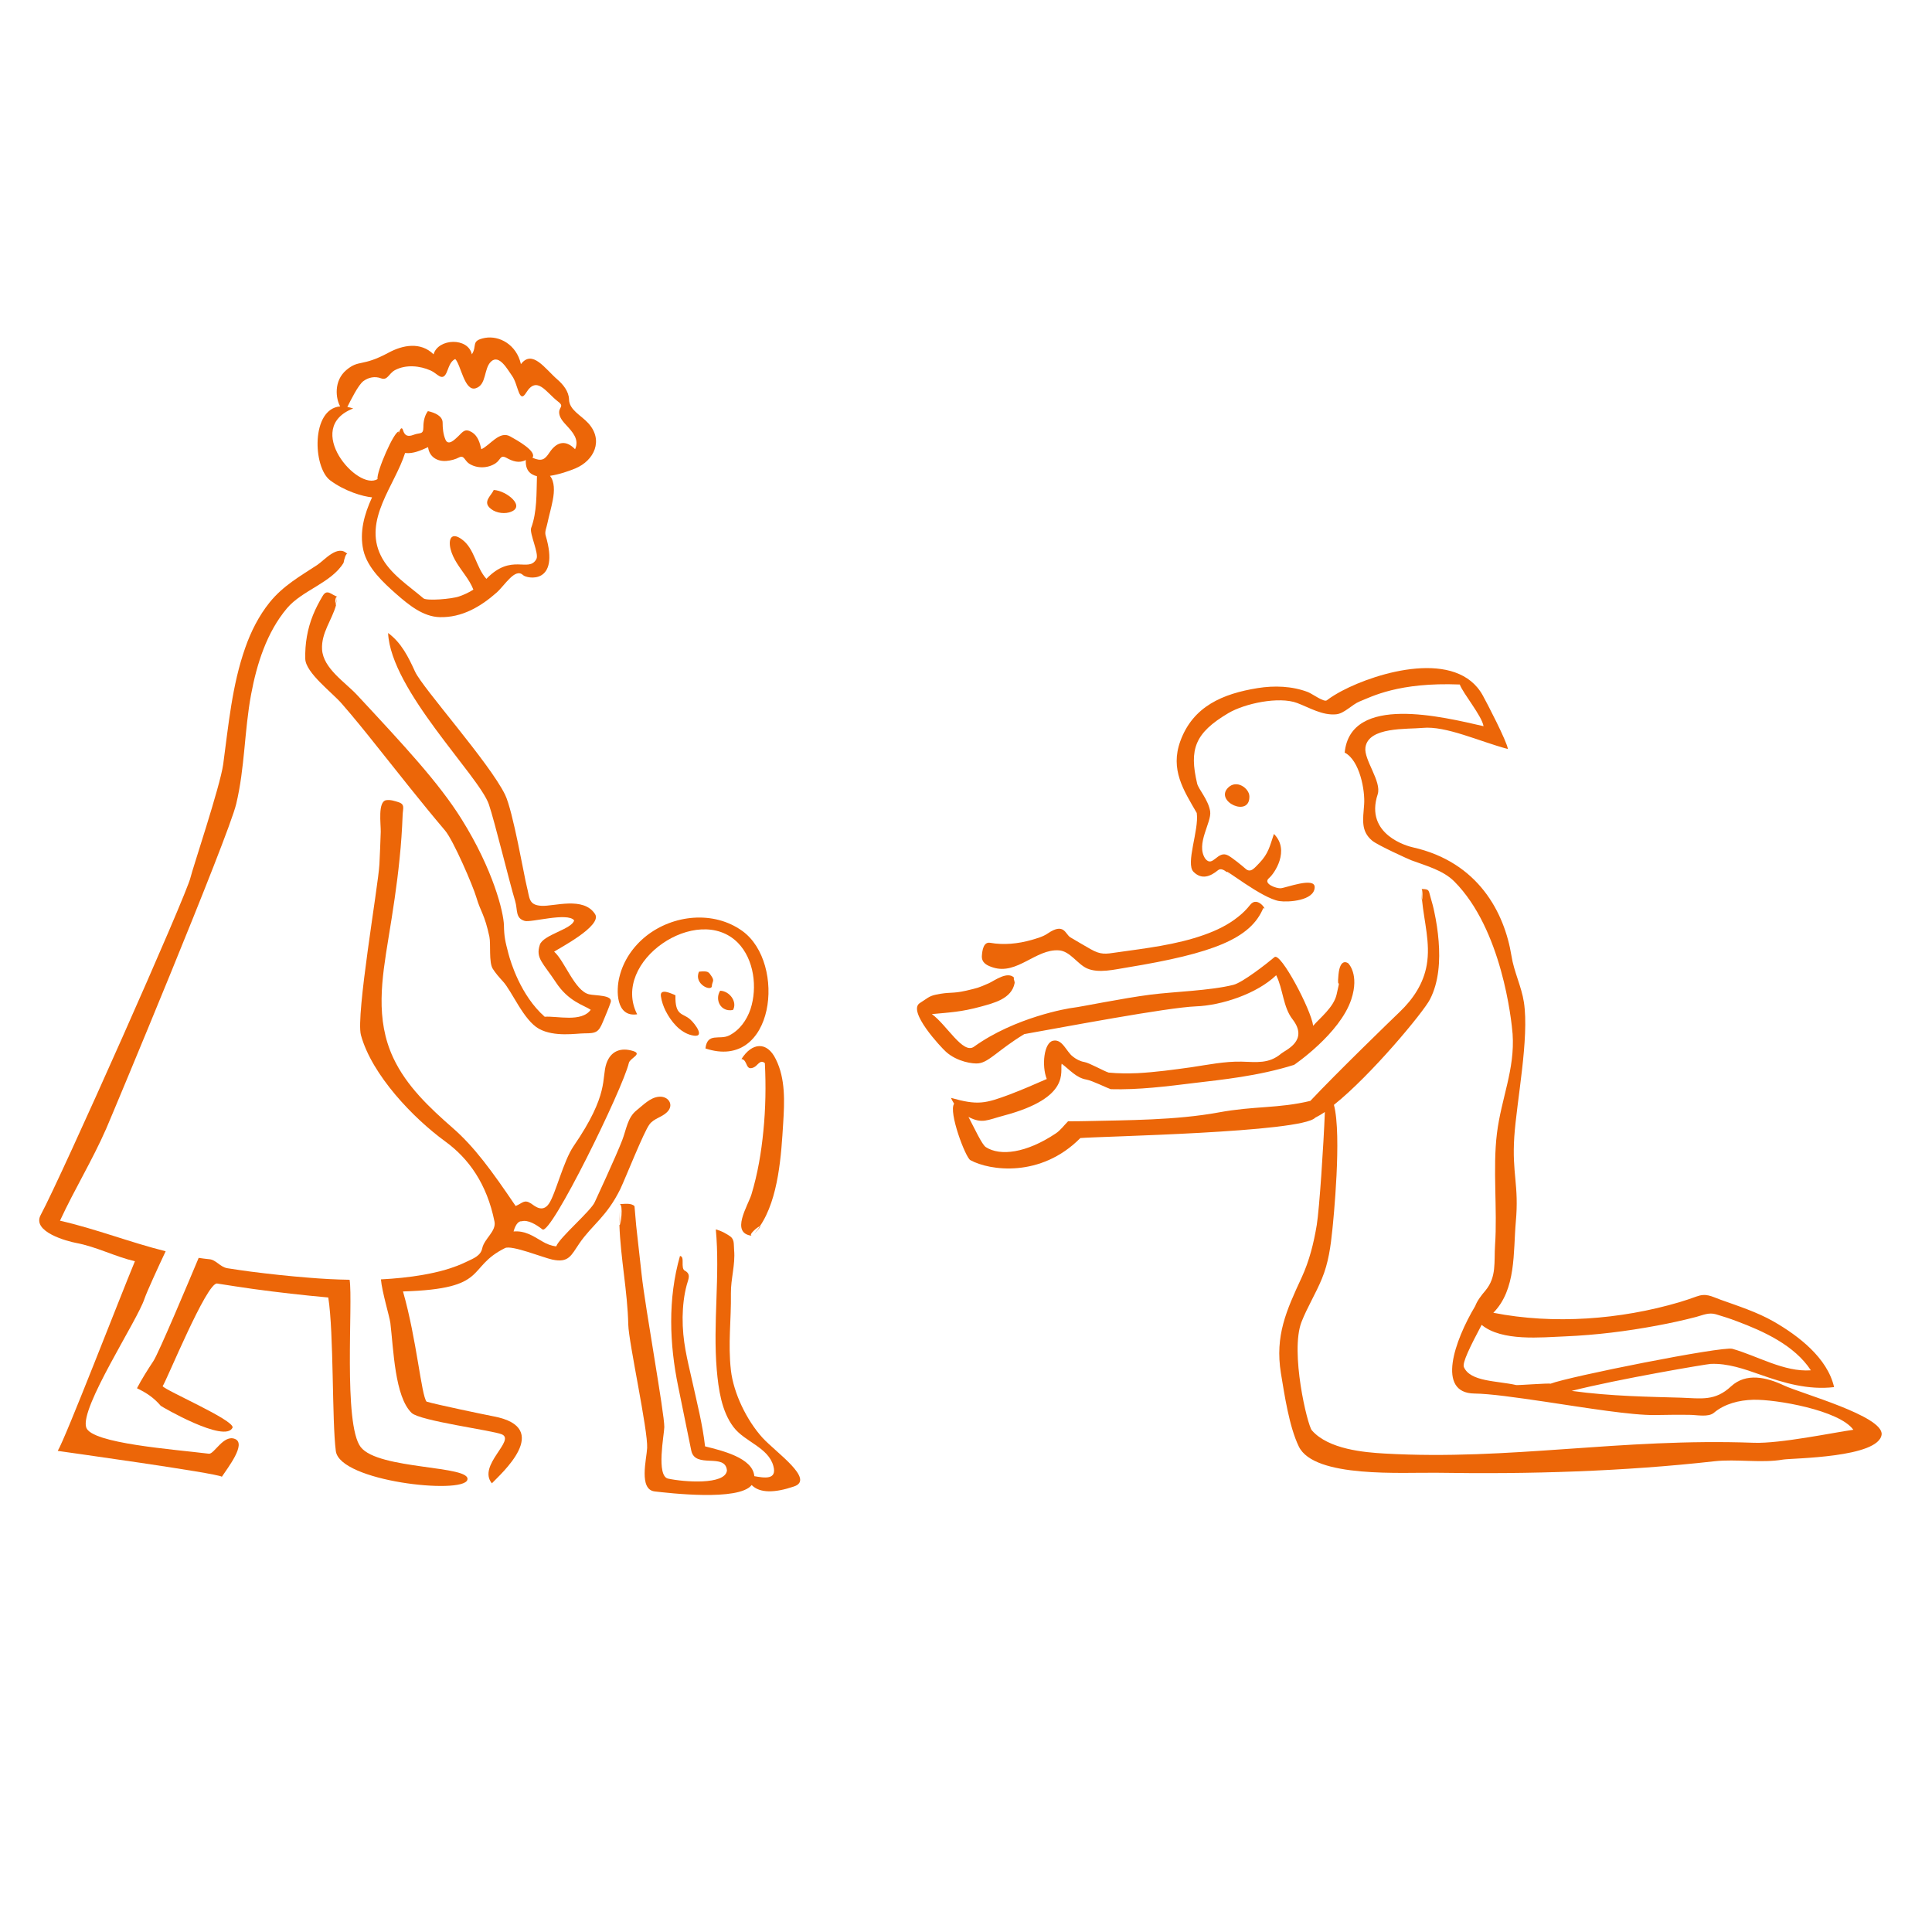 <?xml version="1.0" encoding="utf-8"?>
<!-- Generator: Adobe Illustrator 19.0.0, SVG Export Plug-In . SVG Version: 6.00 Build 0)  -->
<svg version="1.1" id="Ebene_1" xmlns="http://www.w3.org/2000/svg" xmlns:xlink="http://www.w3.org/1999/xlink" x="0px" y="0px"
	 viewBox="0 0 1024 1024" style="enable-background:new 0 0 1024 1024;" xml:space="preserve">
<style type="text/css">
	.st0{fill-rule:evenodd;clip-rule:evenodd;fill:#EC6608;}
</style>
<g id="XMLID_2109_">
	<path id="XMLID_2131_" class="st0" d="M175,254.6c7.8,5.8,17.4,8.6,22.2,9c-4.1,8.9-6.8,18.4-4.6,28.1c2.2,9.4,10.6,17.1,17.5,23.2
		c6.4,5.6,14.1,12,23,12.2c11.7,0.3,21.6-5.5,30.1-13c4.4-3.9,9.8-13.3,14-9.3c2.1,2,19.8,5.3,12-21c-0.6-2,0.5-4.2,0.9-6.3
		c0.9-4.2,2.1-8.3,2.9-12.5c0.9-4.7,1-9.7-1.5-12.8c4.8-0.7,10-2.5,13.4-3.9c10.1-4.2,15.1-15,6.9-24c-3.8-4.2-10.1-7-10.2-12.6
		c-0.1-4.2-3.1-7.9-6.1-10.5c-6.6-5.7-13.3-16.2-19.4-8.2c-2.3-10.3-11.4-15.3-19.1-13.9c-7.7,1.5-3.9,4.1-6.9,8.7
		c-2-9.1-17.9-8.5-20.3,0c-6.9-6.8-16.4-4.9-23.8-0.9c-14.3,7.7-15.6,3.5-22.4,9.2c-6.9,5.8-5.6,15.3-3.3,19.3
		C164.8,216.7,165.8,247.7,175,254.6z M284.3,296.3c-4.1,7.5-13.1-3.4-26.5,10.5c-5.6-6.1-6.2-16.1-13.1-21
		c-5.4-3.9-7.2-0.2-5.9,5.2c1.3,5.2,4.7,9.5,7.7,13.8c1.7,2.4,3.3,4.9,4.4,7.7c-2.3,1.5-4.9,2.7-7.5,3.6c-3.8,1.4-17.4,2.5-19,1
		c-7.8-6.7-17.8-13-22.5-22.5c-9.5-19.1,7.4-37.3,12.8-54.5c0,0,0.1,0,0.1,0c4.2,0.5,8.3-1.4,12.1-3.1c0.6,5.1,4.8,7.7,9.7,7.3
		c2.4-0.2,4.7-0.8,6.8-1.9c2.6-1.3,2.9,1.8,5.2,3.3c4.1,2.7,9.9,2.6,14-0.1c2.9-1.9,2.4-4.8,5.9-2.9c3.2,1.8,6.7,3,10.2,1.1
		c-0.3,5.3,2.2,7.7,5.9,8.6c-0.3,9.2,0.1,18.9-3.1,27.5C280.6,282.8,285.8,293.5,284.3,296.3z M187.2,216.5
		c-1.1-0.4-2.1-0.6-3.1-0.8c1.8-3.6,5.8-11.7,8.5-13.7c2.7-2,6.1-2.7,9.3-1.5c3.6,1.3,4-2.4,7.4-4.3c5.8-3.1,13.2-2.4,19,0.2
		c3.5,1.5,6,6,8.3,1.3c1.2-2.5,1.8-6.1,4.7-7.4c3,3.1,4.9,17.3,10.8,15.5c5.9-1.8,4.2-10.3,8.1-14.1c4.4-4.3,9,4.5,11.2,7.5
		c3.3,4.5,3.6,15.3,7.5,8.9c5.7-9.2,10.5-0.2,16.7,4.6c4.1,3.1,0,2.8,0.9,7c0.5,2.2,2.1,4,3.6,5.6c3.3,3.6,7.1,7.6,4.7,12.8
		c-4.4-4.6-9.3-4.7-13.6,1.8c-2.4,3.6-4,4.9-9,2.7c2.5-3.4-8.2-9.3-11.8-11.3c-5.7-3.2-10.7,4.8-15.3,6.8c-0.7-3.2-1.8-7-4.8-8.9
		c-3.7-2.3-4.8-0.6-7.4,2c-1.9,1.8-5.3,5.3-6.8,1.8c-1.2-2.8-1.5-6-1.5-9c0-3.5-4.1-5.3-7.8-6.1c-1.8,2.4-2.4,5.5-2.4,8.5
		c0,4.2-1.8,2.7-5.3,4.1c-2.9,1.1-4.6,0.5-5.5-2.5c-1.2-3.8-3,4.7-2.2,0.8c-2.4-0.7-12,21.5-11.3,25.1
		C189.7,260.6,160.3,226.9,187.2,216.5z"/>
	<path id="XMLID_2130_" class="st0" d="M261.7,259.7c-1.3,2.9-5.5,5.9-2.4,9.2c2.5,2.7,7,3.6,10.5,2.7
		C279.5,268.9,268.5,260,261.7,259.7z"/>
	<path id="XMLID_2129_" class="st0" d="M124.6,762.7c-6.1-2.6-11.1,8.2-13.9,7.8c-18.4-2.3-62.2-5.4-65-13.9
		c-3.5-10.4,27.1-56.6,30.9-68.3c1.2-3.5,6.9-16,11.2-25.1c-18.8-4.7-37.1-11.9-56-16.2c7.6-16.5,17.2-32.1,24.5-48.8
		c3.6-8.3,64.7-154.5,68.9-172.1c4.6-19.2,4.3-38.8,7.9-58.1c3-16.1,8.3-32.9,19-45.6c8.1-9.6,23.5-13.4,30-24.1
		c0.3-1.8,1.3-5.4,2.1-4.6c-5.1-5.5-12.2,3.2-16,5.7c-9.3,6.1-18.2,11.1-25.3,19.9c-5.7,7.1-9.9,15.4-12.9,24
		c-7,19.8-8.9,41.1-11.7,61.8c-1.6,11.6-16.4,55.8-17.3,59.9c-1.8,8.7-68.2,158.1-79.4,178.9c-5,9.1,14.5,14.1,18.8,14.9
		c10.7,2,20.5,7.2,31.1,9.7C63.4,688,34.8,762.1,30.6,769c4,0.6,84,11.7,87,13.7C120.6,778.1,130.7,765.3,124.6,762.7z"/>
	<path id="XMLID_2128_" class="st0" d="M191.2,767c-9.4-12.1-4-76.8-5.9-88.7c-7.2-0.1-14.5-0.5-21.7-1.1
		c-10.2-0.8-20.4-1.9-30.6-3.2c-4.1-0.6-8.3-1.1-12.4-1.8c-4-0.6-6.1-4.6-9.8-4.8c-1.8-0.2-3.7-0.4-5.5-0.7
		c-5.2,12.4-21.3,50.7-24,54.7c-3.1,4.7-6.1,9.4-8.7,14.4c5.2,2.5,9,5.1,12.6,9.3c0.2,0.3,34.3,20.2,38.1,11.5
		c0.5-4.1-35.4-19.5-37.1-21.9c1.9-2.4,23.4-55.3,28.9-54.4c6.4,1,12.8,2,19.2,2.9c13.2,1.8,26.4,3.3,39.7,4.5
		c3,19.1,1.9,65.3,4,81.4c2.1,16.1,67.1,23.1,69.7,15.3C250.3,776.6,200.6,779.1,191.2,767z"/>
	<path id="XMLID_2127_" class="st0" d="M344.2,596c2.3-3.2,6.6-3.8,9.3-6.5c4-3.8,0.8-8.7-4.3-8.2c-4.6,0.4-8.4,4.5-11.8,7.2
		c-4.8,3.8-5.4,10.1-7.6,15.8c-3.2,8.4-14.5,32.7-14.5,32.7c-1.9,4.7-18.8,18.9-20.5,23.6c-2.7-0.3-5.2-1.3-7.5-2.7
		c-4.9-2.9-9.1-5.7-15.1-5.2c1.2-4.4,3.1-5.6,4.3-5.4c3.3-0.9,7.5,1.6,11,4.3c4.4,3.5,42.6-74.5,45.8-88.2c0.6-2.6,7.3-4.7,2.4-6.3
		c-6.6-2.1-12-0.1-14.3,6.6c-2.7,7.9,1.7,16-17.4,43.8c-5.4,7.9-9.5,25.2-13,30.4c-3.5,5.2-7.8,1.1-9.5,0c-3.7-2.4-4.5-0.2-8.2,1.3
		c-12.6-18.6-21.9-31.4-33.4-41.4c-12.2-10.7-24.4-22.1-31.4-37c-9.7-20.6-6.1-42-2.6-63.6c2.3-14,4.5-28,5.9-42.2
		c0.8-7.6,1.3-15.2,1.6-22.8c0.1-3.8,1.5-5.9-2.4-7.1c-2-0.6-4-1.3-6.2-1c-4.7,0.6-2.9,12.6-3,16.8c-0.2,5.7-0.4,11.4-0.7,17.2
		c-0.6,11.4-12.6,80.1-9.8,90.5c5.8,21.2,27.8,44.1,44.7,56.4c12.4,9,22.1,22.5,26.1,42.5c1,5.1-5.4,9-6.5,14.1
		c-0.8,3.9-4.4,5.3-8,7c-7.3,3.6-15.4,5.7-23.4,7.1c-7.4,1.3-14.8,2-22.3,2.4c0.6,6.8,4.5,19.4,5,23.1c1.7,13.9,2.3,39.1,11.3,47.7
		c4.4,4.2,42.5,9.2,47.7,11.3c7.7,3.1-13,16.5-5.2,26c4.4-4.7,32.9-29.5,0.9-35.5c-5.6-1.1-30.1-6.2-35.5-7.8
		c-2.8-3.3-5.2-32.9-12.5-58.4c46.3-1.4,33.1-12.6,54.1-23c3.5-1.7,20.3,5.1,25,6.1c8.8,1.9,10-2.2,14.4-8.6
		c6.8-9.9,14.4-14,21.7-28.8C331.7,624,341.2,600,344.2,596z"/>
	<path id="XMLID_2126_" class="st0" d="M293.7,504.4c2.3-1.6,25.7-13.7,21.7-19.9c-6.1-9.5-21.8-4-28.4-4.4c-7-0.4-6.2-4.2-7.8-10.3
		c-1.3-4.9-7.3-40-11.5-48.6c-8.3-17-43.7-56.5-47.7-65.2c-3.5-7.7-7.3-15.4-14.3-20.5c1.4,30.3,48.2,75.7,53.4,90.8
		c3,8.7,11.2,42.4,13.9,51.1c1.5,5,0,9.2,5.1,10.7c3.3,1,22.7-4.7,26.2-0.3c-1,4.7-16.5,7.6-18.2,13c-2.3,7.1,1.7,9.5,8.5,19.8
		c6.7,10.3,15,12.2,18.5,14.6c-4.9,6.8-17.7,3.2-24.4,3.7c-12.8-11.3-18.1-29.2-19.2-33.4c-1.7-6.5-2.3-8.9-2.4-15.1
		c-0.2-6.9-5.6-29.3-22.5-56.3c-12-19.2-30.2-38.7-55.3-65.7c-6.3-6.8-18-14.1-18.6-24.2c-0.5-8.7,5.2-15.5,7.4-23.4
		c-0.5,0-0.8-4.9,0.8-4.5c-3.2-0.9-5.5-4.5-7.9-0.4c-1.9,3.2-3.7,6.6-5.1,10.1c-3,7.4-4.3,15.3-4.1,23.2
		c0.2,7.4,14.3,17.9,19.3,23.7c6.2,7.1,12.1,14.4,17.9,21.7c12.4,15.5,24,30.4,36.9,45.6c4.4,5.2,14.8,29.3,16.6,35.5
		c2.3,7.8,4.3,8.7,6.9,20.8c0.8,3.9-0.4,13.6,1.8,17c1.5,2.4,3.4,4.5,5.3,6.6c4.8,5.1,11,20.7,19.2,25.2c8.2,4.5,19.8,2.4,24.1,2.4
		c6.2,0,7.5-0.6,9.8-6.2c1.4-3.4,2.9-6.8,4.1-10.3c1.2-3.9-8-3.4-11.5-4.2C304.6,525.2,299.2,509.1,293.7,504.4z"/>
	<path id="XMLID_2125_" class="st0" d="M178.5,316.3c-0.1,1.5-0.4,3-0.8,4.5C178,320.8,178.3,319.7,178.5,316.3z"/>
	<path id="XMLID_2124_" class="st0" d="M650.9,417.5c-7.3,7.3,11.7,16.1,11.3,4.5C662.1,417.9,655.5,412.9,650.9,417.5z"/>
	<path id="XMLID_2123_" class="st0" d="M526.4,512.8c12.7,4,22.6-9.9,34.8-9.1c6,0.4,9.8,7.3,15,9.6c6.2,2.7,14.7,0.5,21.1-0.5
		c45.7-7.5,65.6-15.3,72.3-31.6c2.4,2.3-2.9-6.8-7-1.6c-1.8,2.3-3.9,4.4-6.2,6.2c-5.4,4.4-11.7,7.4-18.2,9.7
		c-14.9,5.3-30.9,7.1-46.4,9.3c-5.9,0.9-8.4,1.3-13.7-1.7c-3.6-2-7.2-4.2-10.8-6.3c-2.7-1.6-3.2-8-11.9-2.1
		c-2.6,1.8-5.7,2.6-8.7,3.5c-7,2-14.7,2.8-21.9,1.5c-3.5-0.6-4.2,3.9-4.4,7.1C520.3,510.4,523.2,511.8,526.4,512.8z"/>
	<path id="XMLID_2122_" class="st0" d="M337.7,537.6c-14.2-28,32.1-59.4,53.4-37.9c8.6,8.8,10.4,23.7,6.7,35.1
		c-2,5.9-5.8,11.3-11.5,14.1c-5,2.4-11.4-1.8-12.4,6.8c36.6,12.2,43.2-45.3,19.5-62.3c-15.2-10.9-36.6-8.6-50.9,2.7
		c-6.9,5.5-12.1,13-14.2,21.7C326.5,524.9,326.4,539.3,337.7,537.6z"/>
	<path id="XMLID_2121_" class="st0" d="M377.3,522.6c0.1-2.3,1.6-2.6-0.2-5.2c-1.5-2.2-1.6-2.9-6.6-2.4
		C367.5,521.6,377.2,525.8,377.3,522.6z"/>
	<path id="XMLID_2120_" class="st0" d="M350.3,528.1c0.4,2.7,1.3,5.3,2.5,7.7c2.8,5.5,7.5,11.4,13.8,12.9c7.8,1.9,1.9-6-0.8-8.4
		c-3.9-3.5-8.1-1.6-7.8-12.8C355.8,526.6,349.6,523.5,350.3,528.1z"/>
	<path id="XMLID_2119_" class="st0" d="M388.5,535.3c2.4-4.1-1.6-10-6.8-10.2C378.7,529.9,382,536.6,388.5,535.3z"/>
	<path id="XMLID_2118_" class="st0" d="M537.5,518.4c0.1,0.8,0,1.5-0.1,2.3C537.6,521.2,537.8,520.9,537.5,518.4z"/>
	<path id="XMLID_2117_" class="st0" d="M402.8,650c-1.2,1.8-2.6,3.5-4.1,5C402.6,651.1,403.3,649.9,402.8,650z"/>
	<path id="XMLID_2116_" class="st0" d="M393,561.3c3.5,0.5,1.9,6.6,6.6,4.4c2.1-1,3.3-4.4,5.8-2.2c0.6,12,0.4,24-0.8,36
		c-1.1,11.3-3,22.6-6.3,33.5c-1.8,6-11.5,20.7,0.3,22c-2.4-0.3,3.1-4.9,4.1-5c10.1-14.7,11.4-38.5,12.4-54.6
		c0.7-11.3,1.3-23.6-3.9-34C406.5,551.7,398.5,552.6,393,561.3z"/>
	<path id="XMLID_2115_" class="st0" d="M650.5,462.3c0.2,0.2,0.5,0.6,1.1,1.2C652,463.9,651.5,463.2,650.5,462.3z"/>
	<path id="XMLID_2112_" class="st0" d="M945.5,734.3c-9.1-4.3-20-6.9-28,0.5c-8.5,7.9-15.6,6.4-26.6,6c-16.6-0.5-36.9-0.7-57.9-3.6
		c24.7-6.3,72.1-14.3,73.7-14.3c9-0.4,17.8,2.7,26.3,5.7c12.7,4.5,25.5,8.2,39.1,6.6c-3.5-15.5-19-27.3-32.1-34.8
		c-8.8-5-18.5-8.1-28-11.5c-5.2-1.9-7.7-3.6-12.9-1.7c-3,1.1-6,2.1-9,3c-31.2,9.2-66.6,11.9-98.6,5.6c12.2-12.4,10.5-32.2,11.9-48.1
		c1.8-19.7-2.1-25.5-0.8-45.2c1.3-19.1,8-52.3,5.1-71.3c-1.3-8.4-5.3-16.2-6.6-24.6c-3.7-22.8-17.5-49.7-52.3-57.5
		c-2.4-0.5-25.7-6.6-18.6-28.1c2.2-6.8-7.4-18.3-6.5-24.8c1.5-11.1,22.1-9.6,30.3-10.4c12.3-1.2,29.9,7.1,45.2,11.2
		c-0.4-3.9-11.4-25-13.3-28.4c-13.6-24.7-55.6-12.5-74.7-2.4c-2.8,1.5-5.5,3.1-8,5c-1.5,1.1-7.7-3.5-10-4.4
		c-8.4-3.2-17.8-3.5-26.6-2.1c-18.6,3-34.3,9.7-41,28.1c-5.5,15.1,1.7,26,8.7,38.1c1.3,9-6.1,26.9-1.7,31.2c4.3,4.3,8.9,2.5,13-0.9
		c1.5-1.2,3.5,0.1,4.8,1.2c-2.3-3,18.4,13.8,27.7,15.2c4.8,0.7,18.5-0.2,18.7-7.3c0.2-5.7-15.3,0.3-18,0.5c-2.2,0.2-9.7-2.4-6.2-5.4
		c2.8-2.3,11.3-14.7,2.6-23.4c-2.2,6.5-2.9,10.4-7.7,15.4c-2.5,2.5-4.6,5.6-7.4,3c-1.8-1.6-7.1-5.9-9.2-7c-5.6-3-8.1,6.8-12.1,1.7
		c-5.2-7.8,3.5-19.2,2.6-25.1c-1-6.2-6.2-11.7-6.9-14.7c-4.3-18.2-1.2-26.8,16.5-37.3c8.8-5.2,26.9-9,36.5-5.4
		c6.6,2.5,13.4,6.7,20.7,6c4.3-0.4,8.4-5.2,12.4-6.8c6.3-2.5,20.6-10.3,53.1-9c1.9,5,11.7,16.6,12.6,22.1
		c-21.5-4.9-70.5-17.2-73.6,14c8,4.1,10.9,20.2,10.3,27.6c-0.6,8-1.8,14,4.3,19.1c2.9,2.4,19.4,9.9,20.8,10.4
		c8.1,3,16.8,5.3,22.7,11.2c25.2,25.3,30.3,73.3,30.9,80.8c1.3,18.8-6,34.1-8.3,52.7c-2.3,18.5,0.3,40.6-1,59.2
		c-0.6,9,0.9,16.8-5,24c-2.4,2.8-4.5,5.6-5.5,8.3c-11,18.4-20.7,46.1-0.5,46.4c8.5,0.1,22.3,2.1,37.3,4.3l0,0l0,0
		c22,3.3,46.2,7.3,58.6,7.1c6.1-0.1,12.2-0.2,18.2-0.1c3.9,0,9.9,1.4,12.9-1.1c5.7-4.8,13.4-6.7,20.8-6.9c12-0.3,45.6,5.5,53.1,15.9
		c-10.6,1.5-38.8,7.4-52.7,6.9c-71.1-2.6-129.1,9.5-195.8,5.7c-10.6-0.6-29.7-2.2-38.5-12.3c-2.4-2.8-11.6-41.5-5.5-57.4
		c3.1-7.9,7.6-15.1,10.8-22.9c3.5-8.4,4.7-17.3,5.6-26.3c0.4-3.8,5.1-49.7,0.8-65.9c19.7-15.7,47.4-49.1,50.9-55.9
		c4.8-9.3,5.4-20.6,4.6-30.8c-0.4-5.2-1.2-10.5-2.3-15.6c-0.5-2.5-1.2-5-1.9-7.4c-1.2-3.9-0.4-4.7-4.9-4.7v0v0c0,0,0,0,0,0
		c0,0,0,0,0,0c0,4.9,0.2,6.1,0.3,5.8c-0.2-1.9-0.3-3.9-0.3-5.8c0.7,0,0.6,5.3,0.3,5.8c1.1,11.5,4.5,22.9,2.5,34.4
		c-1.7,9.9-7.2,18.1-14.3,24.9c-4.6,4.4-33.9,32.8-47.4,47.2c-17.1,4.1-29.6,2.6-48.5,6.1c-22.9,4.2-48.6,4.1-70,4.6
		c-3.3,0.1-6.6,0.1-9.9,0.1c-2.2,2.2-4,4.8-6.6,6.5c-15.6,10.4-29.4,12.1-37,7.2c-2.1-1.4-5.8-9.6-9.2-16c7.3,3.8,10,1.6,18.7-0.7
		c36.1-9.6,29.6-23.7,30.7-27.5c4.2,3.1,7.7,7.5,13.1,8.4c3.2,0.6,10.8,4.4,12.9,5.1c14.9,0.4,29.7-1.5,44.4-3.3
		c14.1-1.7,33.7-3.6,52.8-9.6c0,0,24.3-16.5,30.3-34.7c4.4-13.3-1.6-19.1-1.6-19.1s-4.3-3.5-5.2,6.1c-0.9,9.5,1.6-0.8-1,10.5
		c-1.6,6.8-8.9,12.4-12.4,16.5c-1.1-8.6-17.3-39.2-20.5-36.4c-3.9,3.3-16.9,13.5-21.8,14.7c-12.3,3.1-31.5,3.6-44,5.2
		c-14.8,1.9-37.6,6.6-40.7,6.9c-3,0.3-31.1,5.1-52.8,20.7c-5.8,4.2-14.4-11.6-22.3-17.3c9.5-0.9,15.5-1.1,26.1-4
		c6.4-1.8,16.3-4,17.8-12.6c-0.3-0.7-0.8-3-0.2-2.6c-3.5-3.8-10.4,1.4-13.4,2.8c-5.9,2.6-5.9,2.5-12.2,4c-7.5,1.7-8.4,0.5-16,2.1
		c-3.8,0.8-4.8,2.2-8.4,4.4c-7,4.2,11.3,23.7,13.8,25.9c5.9,5.3,14.4,6.5,17.3,6.1c5.6-0.7,10.5-7.2,24.2-15.5
		c20.9-3.7,75.6-14.1,91-14.7c13.5-0.5,32.2-6.6,42.5-16.5c3.7,7.4,3.6,16.9,8.7,23.4c8.7,11.3-3.7,16.2-6,18.1
		c-6.6,5.6-13.1,4.5-21.1,4.3c-8.9-0.2-18,1.7-26.8,3c-9.4,1.3-18.8,2.6-28.3,3.1c-5.1,0.2-10.2,0.2-15.3-0.3
		c-2.4-0.7-10.3-5.2-12.9-5.6c-2.3-0.4-4.3-1.5-6.1-2.9c-3.5-2.7-5.5-9.4-10.4-8.4c-4.9,0.9-6.2,13.3-3.4,20.3
		c-6.4,2.8-12.8,5.6-19.4,8.1c-13.3,5-17.2,5.9-31.4,1.9c0.5,1.1,1.1,2.1,1.7,3.1c-3.1,4.3,6,28.5,8.6,29.9
		c10.2,5.6,37.3,9.5,58.3-11.7c10-0.9,117.2-2.9,124.5-10.8c1.6-0.8,3.3-1.8,5.1-3c-0.7,17.8-2.9,51.3-4.3,59.9
		c-1.6,9.6-3.9,18.9-8,27.8c-8.1,17.5-14.2,30.8-11,50.7c1.9,11.5,4.4,28.4,9.5,38.9c8.2,16.9,55.2,13.6,73.7,13.9
		c48.4,0.8,98.5-0.7,146.6-6.1c11.6-1.3,24.9,1.1,36.4-0.9c5-0.8,50.7-0.9,52.2-13.3C998.2,750.5,954.6,738.6,945.5,734.3z
		 M803.6,734.1c-10.2-2.3-24.3-1.7-27.7-9.5c-1-2.2,3.4-11.1,9.4-22.4c10.7,8.9,31.7,6.6,44.5,6.1c16.2-0.7,32.4-2.7,48.4-5.7
		c7-1.3,13.9-2.8,20.8-4.6c3.7-1,6.7-2.5,10.5-1.4c3.7,1.1,7.5,2.3,11.1,3.7c14.2,5.3,30.6,12.8,39.2,26c-14.2,1-28.2-7.6-41.6-11.4
		c-5.4-1.5-87,14.8-96.4,18.5C821,733,804.4,734.3,803.6,734.1z"/>
	<path id="XMLID_2111_" class="st0" d="M328.7,638.1c-0.4,7.6-0.3,10.6-0.1,11C328.5,645.5,328.5,641.8,328.7,638.1z"/>
	<path id="XMLID_2110_" class="st0" d="M404.1,762c-8.4-9.3-15.3-23.6-16.7-35.7c-1.6-14.3,0.2-26.4,0-40.8
		c-0.1-7.6,2.4-15.3,1.7-22.9c-0.3-3.5,0.4-5.9-2.8-7.8c-2.2-1.3-3.4-2.2-6.9-3.2c2.3,24.7-1.6,49.6,0.5,74.4
		c0.9,10.2,2.5,22,8.9,30.4c6,7.9,18.4,10.7,21.1,20.6c2.1,7.6-4.9,6.3-10.1,5.4c-0.8-9.8-17.4-13.6-26.1-15.8
		c-1.3-11.5-4.2-22.8-6.7-34.1c-2.8-12.5-5.3-21.5-5.2-34.4c0.1-5.8,0.7-11.6,2.2-17.1c0.8-3,2.4-5.7-1-7.5
		c-2.5-1.3,0.2-7.6-2.6-7.8c-6.5,22.7-5.6,46.7-0.9,69.4c2.2,10.8,4.7,23,6.9,33.8c2.1,9.8,18.1,0.9,18.9,10.5
		c-0.9,7.8-22.9,6.1-31.2,4.3c-6.4-1.4-2.1-23.2-2-27.3c0.1-7.2-10.1-63.2-12-80.7c-0.9-8.7-2-17.3-2.9-26
		c-0.3-3.5-0.6-6.9-0.9-10.4c-1.8-1.9-5.7-1.1-7.9-1.1c2.1,0,0.6,12.1-0.1,11c0.6,17.7,4.3,35.2,4.7,52.9c0.2,9.3,10.5,56.1,10,65.4
		c-0.3,5.9-4.6,22.1,4.1,23c7.1,0.8,44.5,5.3,51.3-3.4c4.3,4.4,12.3,4.2,22.3,0.8C432.3,784.2,411.1,769.7,404.1,762z"/>
</g>
</svg>
